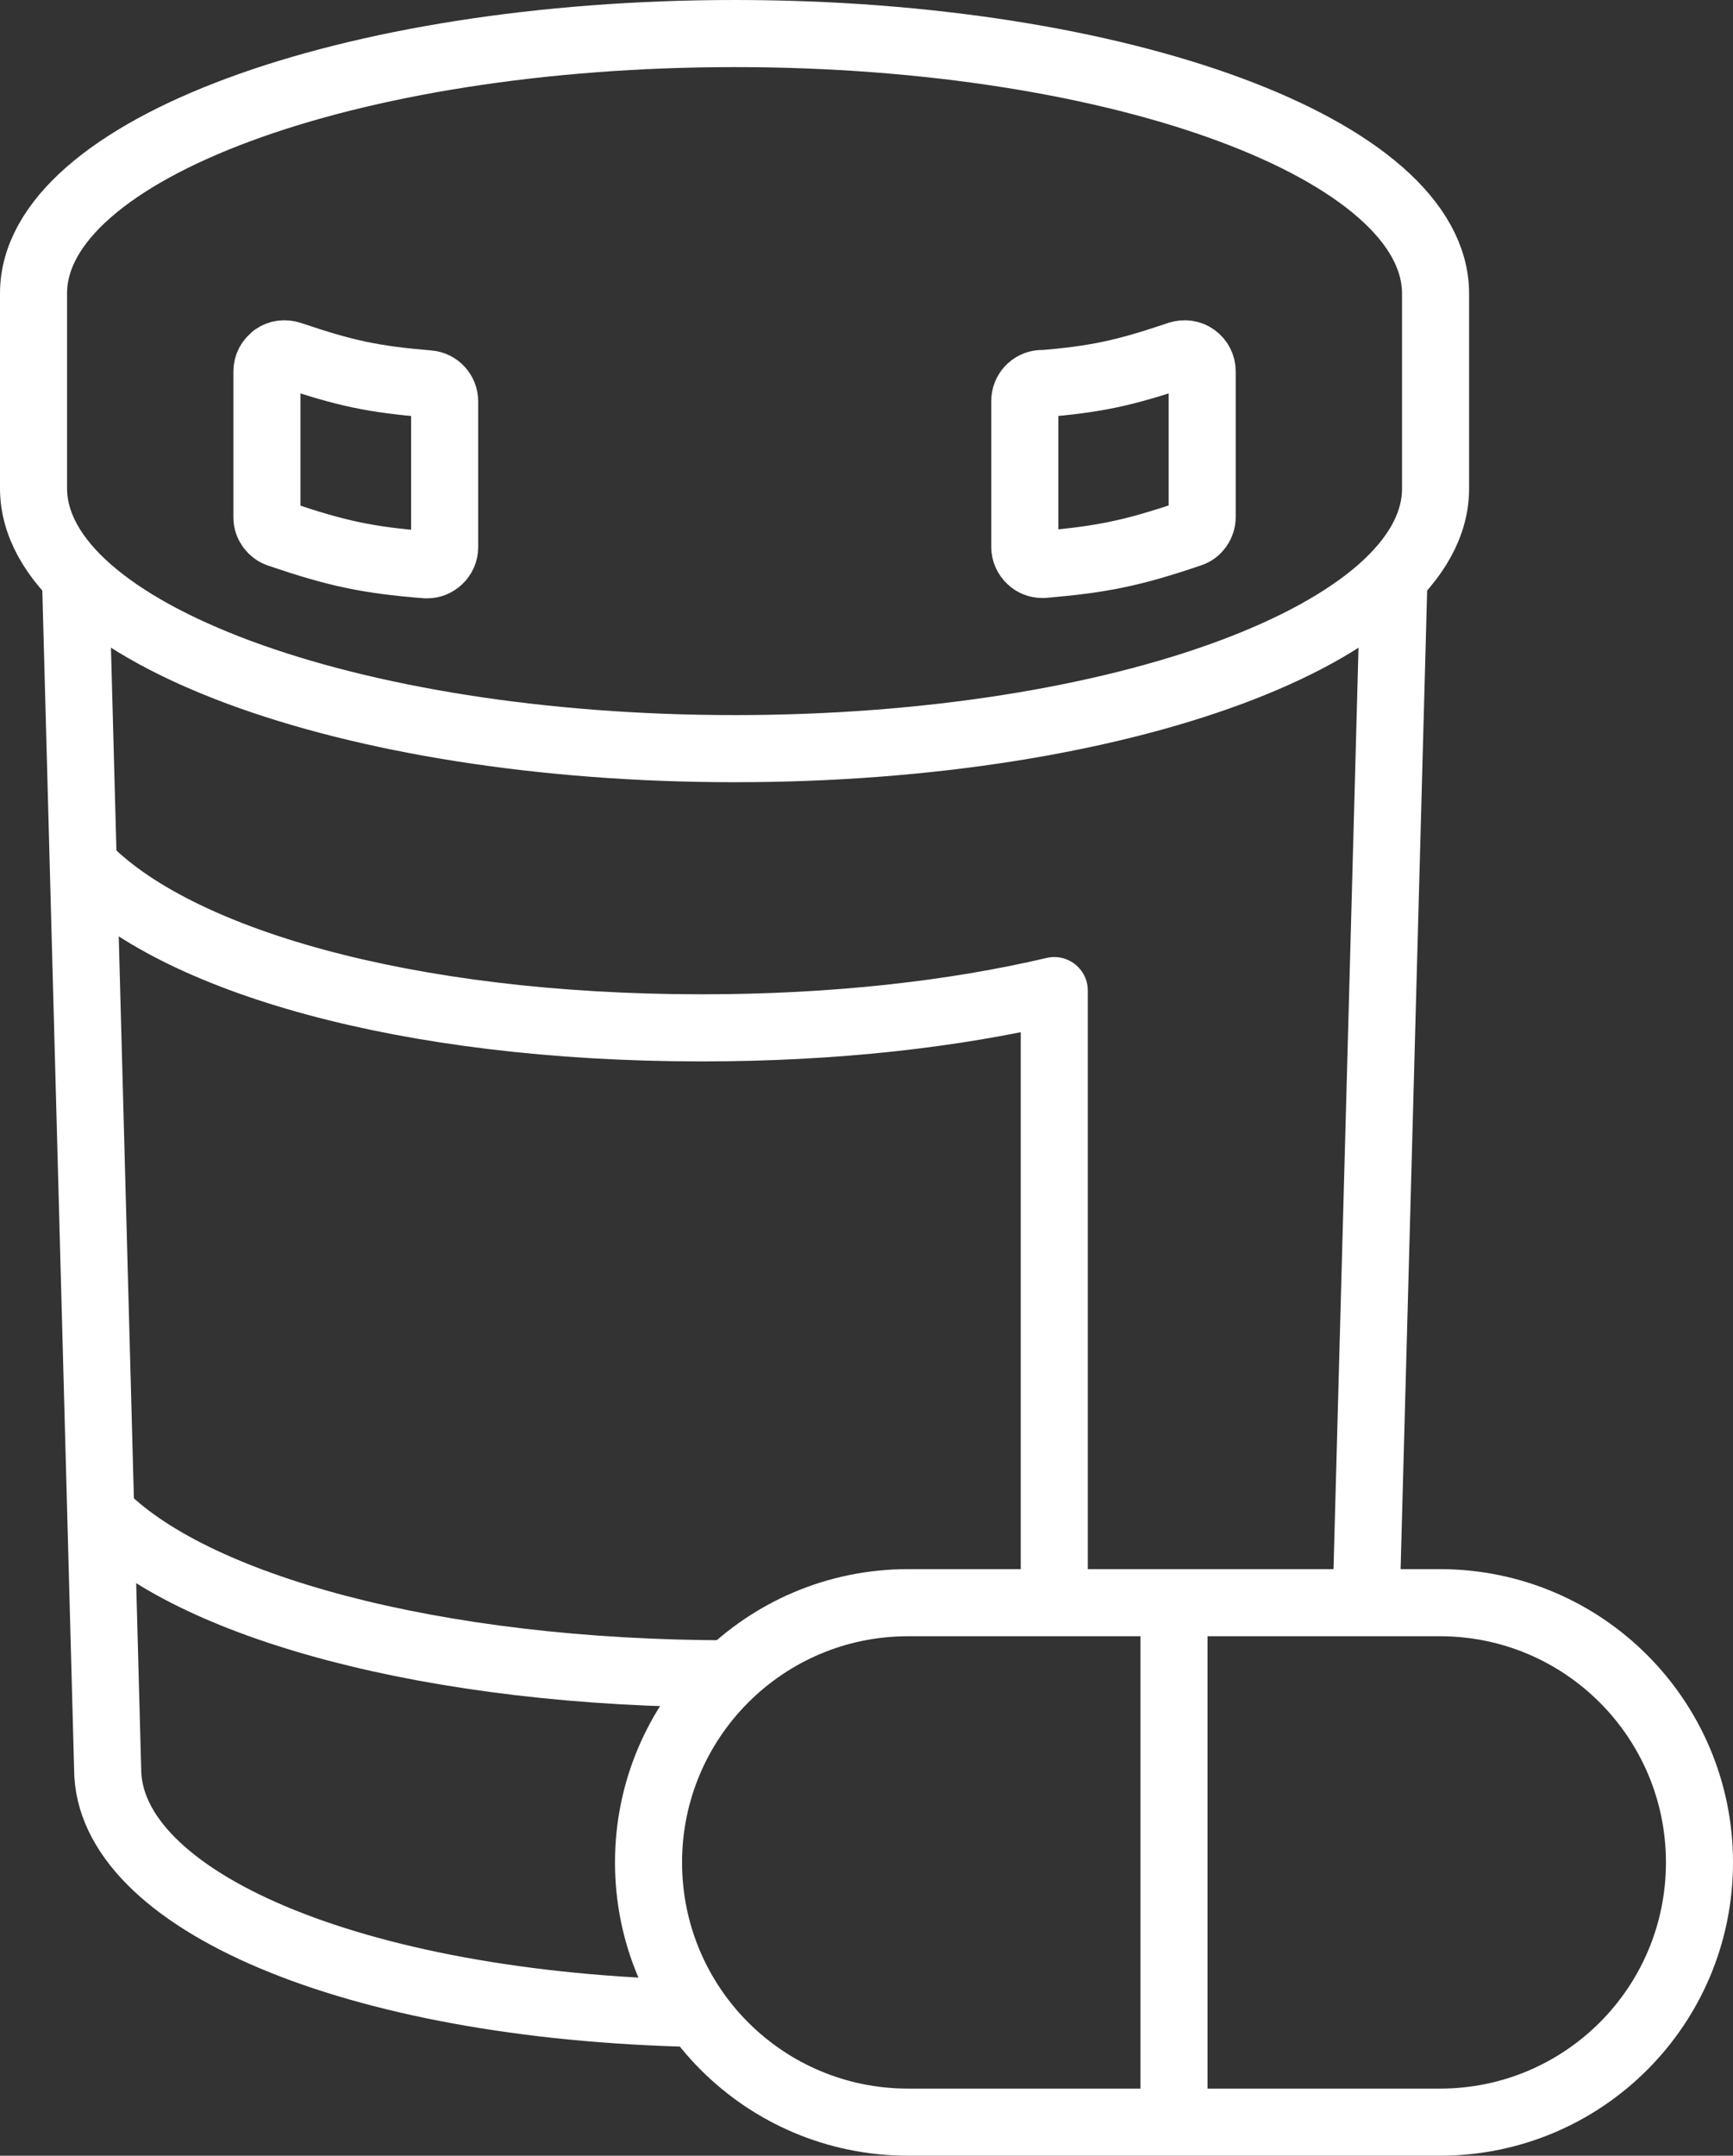 <?xml version="1.0" encoding="UTF-8"?><svg id="Icons" xmlns="http://www.w3.org/2000/svg" viewBox="0 0 51.68 64.24"><rect x="0" y="0" width="51.68" height="64.24" fill="#333333" stroke="none"/><defs><style>.cls-1{fill:none;stroke:#fff;stroke-linejoin:round;stroke-width:2px;}</style></defs><path class="cls-1" d="M21.91,1c11.54,0,20.9,3.47,20.9,7.75v5.81c0,4.28-9.36,7.75-20.9,7.75S1,18.83,1,14.55v-5.81C1,4.47,10.36,1,21.91,1Z"/><path class="cls-1" d="M31.03,11.44c1.66-.14,2.47-.31,4.13-.87,.16-.05,.33-.03,.47,.07s.22,.26,.22,.42v4.35c0,.22-.14,.42-.35,.49-1.74,.59-2.64,.77-4.38,.92-.01,0-.03,0-.04,0-.13,0-.26-.05-.35-.14-.11-.1-.17-.24-.17-.38v-4.35c0-.27,.21-.5,.48-.52Z"/><path class="cls-1" d="M8.18,10.64c.14-.1,.31-.12,.47-.07,1.66,.56,2.47,.73,4.13,.87,.27,.02,.48,.25,.48,.52v4.35c0,.14-.06,.28-.17,.38-.1,.09-.22,.14-.35,.14-.01,0-.03,0-.04,0-1.74-.14-2.64-.33-4.38-.92-.21-.07-.36-.27-.36-.49v-4.35c0-.17,.08-.33,.22-.42Z"/><g><path class="cls-1" d="M21.77,49.88c-8.85,0-16.13-2.01-18.82-4.85"/><path class="cls-1" d="M2.49,25.78c2.69,2.83,9.59,4.85,18.44,4.85,3.97,0,7.53-.41,10.51-1.11v18.24"/></g><path class="cls-1" d="M50.68,55.5c0,4.28-3.46,7.74-7.74,7.74h-15.86c-4.28,0-7.74-3.46-7.74-7.74h0c0-4.27,3.46-7.74,7.74-7.74h15.86c4.28,0,7.74,3.47,7.74,7.74h0Z"/><line class="cls-1" x1="35.01" y1="47.76" x2="35.01" y2="63.24"/><path class="cls-1" d="M20.77,60c-10.29-.22-17.56-3.4-17.56-7.29l-.95-35.2"/><line class="cls-1" x1="41.57" y1="17.19" x2="40.74" y2="47.76"/></svg>